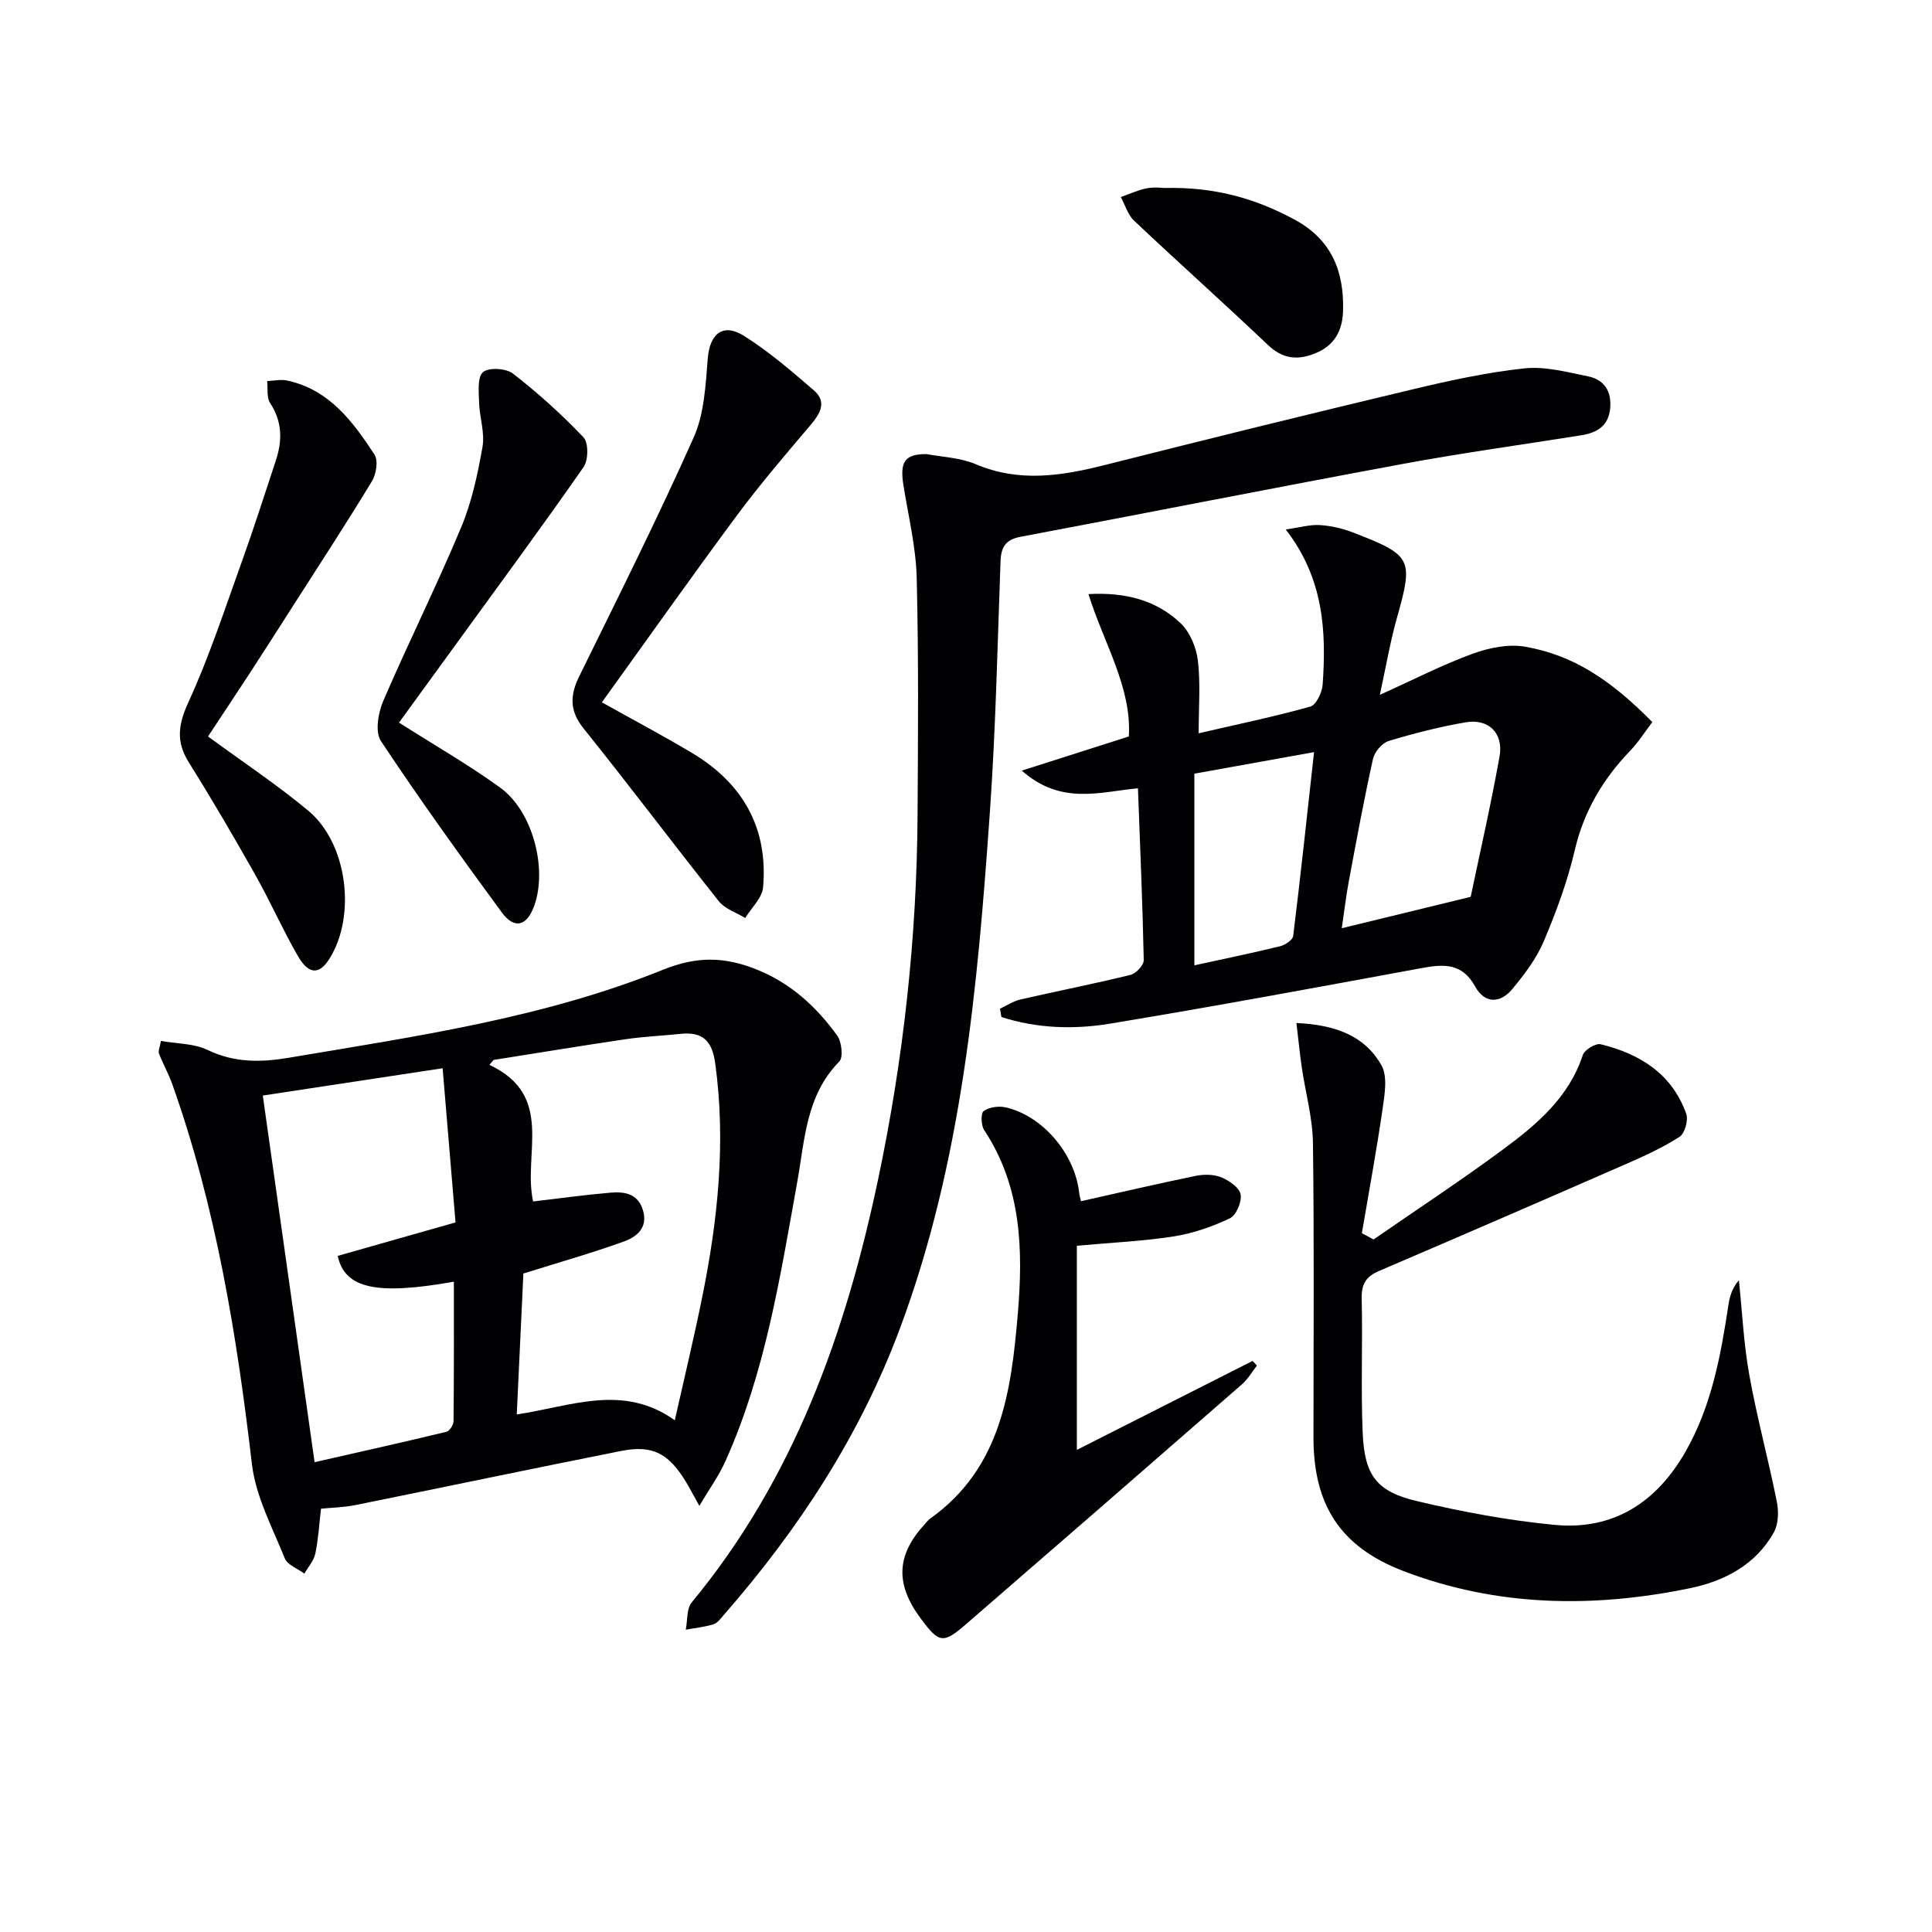 <svg enable-background="new 0 0 400 400" viewBox="0 0 400 400" xmlns="http://www.w3.org/2000/svg"><g fill="#010104"><path d="m144.79 311.77c-1.3-2.32-2.05-3.79-2.91-5.19-3.55-5.74-6.85-7.45-13.3-6.17-18.39 3.65-36.73 7.51-55.11 11.22-2.24.45-4.57.49-7.01.73-.37 3.15-.54 6.28-1.18 9.31-.31 1.47-1.48 2.76-2.26 4.13-1.39-1.04-3.5-1.78-4.06-3.16-2.58-6.4-6.01-12.82-6.8-19.5-3.14-26.77-7.44-53.23-16.51-78.72-.77-2.15-1.91-4.17-2.74-6.3-.2-.51.18-1.25.41-2.61 3.35.6 6.85.51 9.66 1.87 5.58 2.68 11.02 2.6 16.91 1.6 26.19-4.42 52.6-8.2 77.36-18.2 7.12-2.87 12.82-2.68 19.34-.08 7.07 2.81 12.41 7.7 16.74 13.7.94 1.3 1.29 4.52.43 5.39-6.9 7.01-7.13 16.21-8.7 24.94-3.53 19.59-6.59 39.3-14.81 57.66-1.35 3.08-3.39 5.88-5.46 9.38zm-34.41-63.02c5.48-.64 10.72-1.37 15.98-1.82 2.91-.25 5.74.16 6.77 3.68 1.06 3.65-1.36 5.5-4.01 6.45-6.61 2.38-13.39 4.3-20.76 6.61-.42 8.94-.89 18.95-1.37 29.18 11.28-1.7 21.99-6.44 32.72 1.2 1.96-8.74 3.97-17.07 5.67-25.47 3.25-16.02 4.95-32.11 2.69-48.48-.64-4.64-2.63-6.53-7.16-6.05-3.79.4-7.62.55-11.39 1.11-9.12 1.34-18.22 2.85-27.33 4.29-.29.34-.57.68-.86 1.02 13.64 6.37 6.86 18.5 9.05 28.28zm-16.07 4.34c-.88-10.59-1.76-21.05-2.67-31.92-12.98 1.97-24.99 3.79-37.23 5.65 3.61 25.59 7.08 50.15 10.72 75.91 9.37-2.13 18.35-4.13 27.29-6.29.66-.16 1.48-1.44 1.48-2.2.1-9.6.07-19.19.07-28.88-15.97 2.84-22.59 1.45-24.05-5.34 7.86-2.24 15.76-4.48 24.39-6.93z"/><path d="m207.04 208.84c1.4-.65 2.74-1.56 4.21-1.9 7.59-1.75 15.25-3.24 22.81-5.1 1.14-.28 2.76-2.02 2.74-3.05-.24-11.78-.75-23.55-1.2-35.58-7.94.73-15.88 3.55-24.05-3.66 8.07-2.58 14.89-4.75 22.16-7.07.63-10.15-5.16-19.25-8.36-29.48 7.77-.42 14.12 1.3 19.12 6.07 1.92 1.84 3.21 5 3.54 7.71.56 4.74.16 9.59.16 15.04 8.12-1.88 15.69-3.45 23.12-5.53 1.21-.34 2.43-2.91 2.55-4.52.78-11.09.23-21.98-7.64-32.15 3-.42 5.03-1.04 7.03-.91 2.28.14 4.63.66 6.77 1.49 12.49 4.82 12.68 5.44 9.11 18.13-1.28 4.57-2.07 9.28-3.43 15.53 7.31-3.3 13.16-6.32 19.3-8.54 3.37-1.22 7.39-2.03 10.83-1.42 9.78 1.73 17.49 6.67 26.29 15.6-1.48 1.94-2.86 4.14-4.62 5.97-5.64 5.87-9.57 12.51-11.45 20.59-1.5 6.42-3.82 12.71-6.4 18.8-1.52 3.59-4 6.87-6.51 9.9-2.5 3.03-5.74 3.08-7.72-.53-2.66-4.85-6.45-4.65-11-3.81-21.53 3.97-43.07 7.96-64.67 11.53-7.47 1.23-15.11.97-22.4-1.39-.1-.59-.2-1.16-.29-1.72zm97.45-23.16c1.8-8.63 4.13-18.78 5.97-29.02.88-4.86-2.26-7.94-7.03-7.11-5.37.93-10.7 2.28-15.91 3.86-1.37.42-2.93 2.25-3.25 3.69-1.87 8.4-3.43 16.88-5.01 25.34-.59 3.14-.95 6.33-1.46 9.74 8.92-2.18 17.14-4.18 26.69-6.5zm-32.43-29.96c-8.87 1.6-16.9 3.04-24.78 4.46v39.68c6.14-1.34 11.97-2.54 17.75-3.95 1.05-.26 2.6-1.29 2.71-2.12 1.52-12.33 2.84-24.68 4.32-38.07z"/><path d="m191.9 94.02c3.01.59 6.84.7 10.12 2.09 9 3.82 17.76 2.43 26.75.16 21.09-5.33 42.2-10.54 63.36-15.58 7.74-1.85 15.56-3.57 23.45-4.42 4.3-.47 8.86.77 13.21 1.65 3.34.67 4.9 3.09 4.58 6.61-.34 3.68-2.74 5.07-5.98 5.59-12.3 1.96-24.65 3.65-36.89 5.92-26.44 4.89-52.81 10.12-79.23 15.1-3.06.58-4.01 2.12-4.12 5.05-.63 17.29-.99 34.61-2.2 51.86-2.55 36.31-5.76 72.56-18.66 107.08-8.26 22.11-20.95 41.49-36.39 59.18-.65.75-1.34 1.71-2.2 1.98-1.84.58-3.81.77-5.72 1.12.38-1.91.15-4.34 1.24-5.66 21.14-25.58 31.88-55.75 38.59-87.61 5.22-24.77 8-49.87 8.16-75.21.1-16.45.23-32.91-.18-49.35-.16-6.42-1.75-12.81-2.76-19.21-.75-4.77.31-6.41 4.87-6.35z"/><path d="m284.38 256.62c8.96-6.2 18.08-12.19 26.84-18.67 6.96-5.14 13.6-10.74 16.48-19.51.36-1.08 2.65-2.49 3.69-2.24 8.13 1.98 14.79 6.12 17.73 14.42.46 1.31-.3 4.04-1.38 4.74-3.46 2.23-7.27 3.97-11.07 5.63-17.03 7.45-34.08 14.84-51.16 22.15-2.65 1.14-3.66 2.68-3.59 5.66.23 9.29-.19 18.59.21 27.87.38 8.82 2.87 12.16 11.32 14.14 9.34 2.2 18.86 3.99 28.41 4.9 12.15 1.16 21.07-4.63 27.08-15.11 5.4-9.42 7.31-19.85 8.91-30.39.26-1.74.72-3.45 2.17-5.16.69 6.56.99 13.19 2.16 19.67 1.58 8.79 3.95 17.45 5.7 26.22.4 2.02.33 4.62-.63 6.33-3.75 6.71-10.24 10.08-17.35 11.55-20.05 4.14-40 3.86-59.36-3.56-13.04-5-18.6-13.66-18.6-27.65 0-20.33.16-40.65-.11-60.98-.07-5.22-1.55-10.42-2.31-15.63-.42-2.88-.7-5.78-1.11-9.2 7.85.37 14.08 2.51 17.61 8.77 1.3 2.31.66 5.99.24 8.95-1.25 8.63-2.84 17.2-4.3 25.8.8.44 1.61.87 2.42 1.3z"/><path d="m222.95 257.92v42.26c12.05-6.1 24.21-12.25 36.38-18.41l.9.96c-1.01 1.29-1.84 2.77-3.04 3.83-19.05 16.62-38.13 33.22-57.24 49.76-4.7 4.07-5.54 3.88-9.34-1.25-5.33-7.19-5.03-13.15.96-19.63.34-.37.65-.78 1.05-1.06 14.66-10.45 16.75-26.38 18.11-42.42 1.11-13.19.78-26.28-6.96-37.97-.66-.99-.73-3.51-.11-3.96 1.14-.82 3.12-1.09 4.57-.76 7.62 1.74 14.26 9.58 15.18 17.54.07.63.25 1.25.39 1.89 8.03-1.8 15.88-3.63 23.77-5.25 1.7-.35 3.75-.33 5.31.31 1.61.66 3.73 2.13 3.98 3.53.27 1.53-.91 4.32-2.23 4.95-3.66 1.74-7.64 3.12-11.64 3.75-6.35.99-12.82 1.27-20.04 1.93z"/><path d="m124.61 145.41c6.53 3.65 12.68 6.91 18.65 10.47 10.5 6.26 15.8 15.52 14.73 27.82-.19 2.21-2.41 4.24-3.7 6.36-1.84-1.13-4.18-1.86-5.44-3.44-9.43-11.85-18.52-23.97-28-35.77-2.99-3.71-2.86-6.9-.9-10.88 8.05-16.39 16.24-32.73 23.67-49.4 2.2-4.93 2.47-10.86 2.92-16.4.41-5.02 3.11-7.37 7.45-4.66 5.16 3.24 9.86 7.29 14.49 11.29 2.85 2.46 1.29 4.89-.76 7.31-5.17 6.09-10.37 12.17-15.13 18.58-9.42 12.7-18.53 25.61-27.98 38.72z"/><path d="m43.07 152.48c7.22 5.3 14.29 9.98 20.76 15.37 8.09 6.73 9.96 21.69 4.41 30.6-2.12 3.4-4.32 3.4-6.61-.59-3.15-5.47-5.7-11.29-8.81-16.79-4.41-7.82-8.94-15.58-13.7-23.18-2.71-4.32-2.25-7.83-.12-12.48 4.34-9.48 7.59-19.46 11.13-29.3 2.47-6.86 4.68-13.82 6.97-20.74 1.37-4.13 1.37-8.06-1.17-11.92-.76-1.15-.44-3.01-.62-4.55 1.37-.06 2.81-.4 4.11-.12 8.73 1.86 13.63 8.48 18.11 15.33.81 1.24.37 4.04-.51 5.5-5.23 8.63-10.76 17.08-16.19 25.58-2.96 4.62-5.91 9.25-8.9 13.85-2.91 4.46-5.86 8.89-8.86 13.44z"/><path d="m82.61 149.61c7.33 4.67 14.4 8.72 20.96 13.47 6.7 4.85 9.78 16.63 7.07 24.36-1.5 4.28-4.11 5.06-6.74 1.48-8.57-11.67-17.03-23.43-25.03-35.49-1.25-1.88-.58-5.83.47-8.28 5.18-12.05 11.05-23.81 16.11-35.9 2.22-5.29 3.45-11.07 4.45-16.75.51-2.92-.62-6.1-.71-9.16-.06-2.17-.39-5.25.81-6.29 1.18-1.02 4.79-.81 6.21.3 5.17 4.02 10.09 8.45 14.6 13.2 1.06 1.12 1.01 4.72.01 6.16-8.65 12.4-17.63 24.58-26.51 36.81-3.88 5.36-7.79 10.73-11.7 16.09z"/><path d="m241.14 38.92c10.42-.25 18.85 2.2 26.91 6.56 7.7 4.17 10.27 10.77 10.01 18.98-.13 3.96-1.74 7.01-5.58 8.62-3.69 1.55-6.83 1.33-9.97-1.66-9.13-8.68-18.55-17.08-27.71-25.73-1.3-1.22-1.85-3.24-2.75-4.89 1.79-.63 3.55-1.46 5.4-1.82 1.58-.3 3.29-.06 3.69-.06z"/></g></svg>